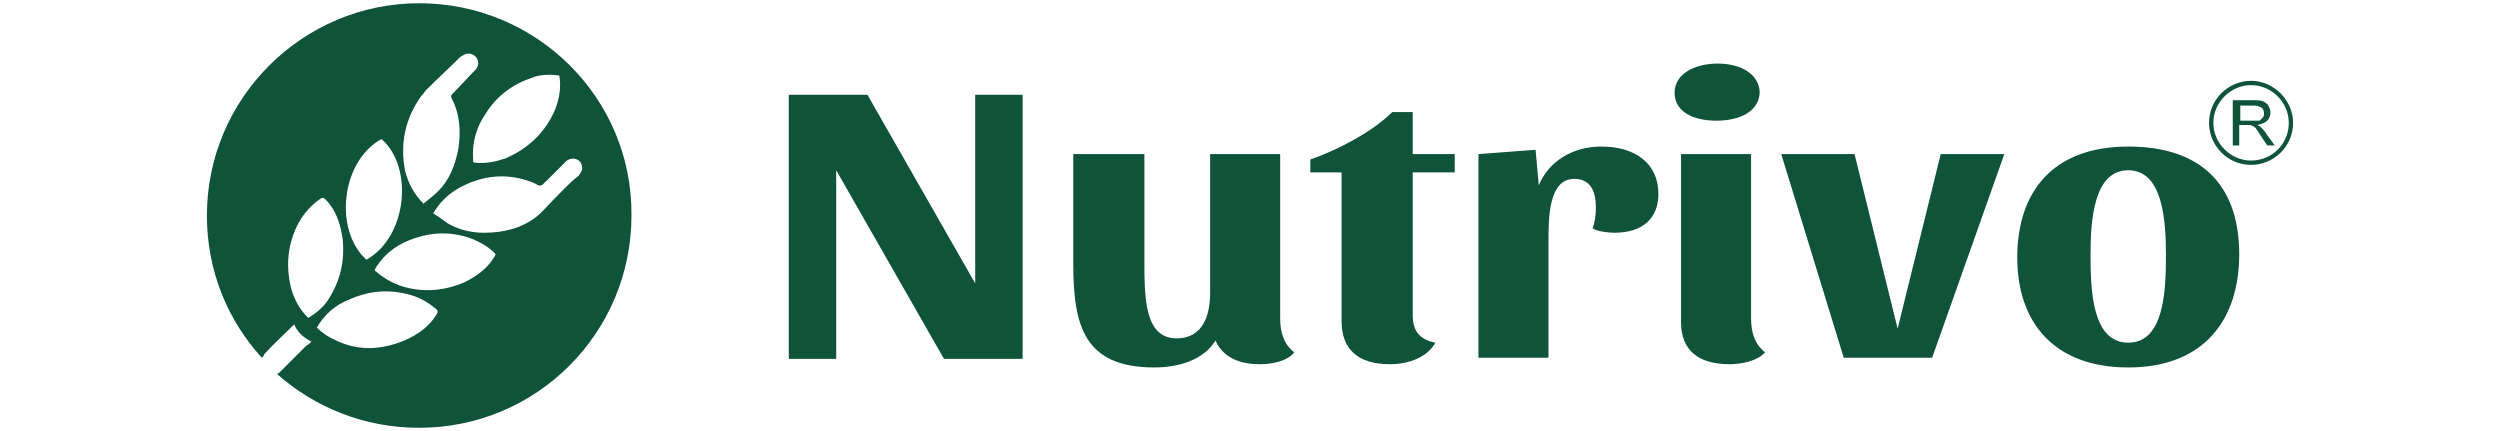<?xml version="1.0" encoding="utf-8"?>
<!-- Generator: Adobe Illustrator 24.3.0, SVG Export Plug-In . SVG Version: 6.00 Build 0)  -->
<svg version="1.1" id="Layer_1" xmlns="http://www.w3.org/2000/svg" xmlns:xlink="http://www.w3.org/1999/xlink" x="0px" y="0px"
	 viewBox="0 0 232 40" style="enable-background:new 0 0 232 40;" xml:space="preserve">
<style type="text/css">
	.st0{fill:#0F533A;}
</style>
<g>
	<g>
		<g>
			<path class="st0" d="M90.5,8.8v17.5l-10-17.5h-7.3v24.5h4.4V15.8l10,17.5h7.3V8.8H90.5z"/>
			<path class="st0" d="M118.8,29.5V14.3h-6.5v12.9c0,2.1-0.7,4.2-3.1,4.2c-2.9,0-3-3.5-3-7.1v-10h-6.6v10.2c0,5.7,1,9.6,7.5,9.6
				c2.3,0,4.6-0.7,5.7-2.5c0.6,1.4,2,2.2,4.1,2.2c1.2,0,2.6-0.3,3.2-1.1C119.1,31.9,118.8,30.8,118.8,29.5z"/>
			<path class="st0" d="M135,16v-1.7h-3.9v-3.9h-1.9c-1.8,1.8-5,3.5-7.6,4.4V16h2.9v13.8c0,2.6,1.5,4,4.5,4c1.8,0,3.5-0.7,4.2-2
				c-1.5-0.3-2.1-1.1-2.1-2.6V16H135z"/>
			<path class="st0" d="M148.6,13.6c-2.7,0-4.9,1.4-5.8,3.6l-0.3-3.3l-5.3,0.4v18.9h6.5V22.5c0-2.3,0-5.9,2.4-5.9c1.6,0,2,1.3,2,2.7
				c0,0.6-0.1,1.3-0.3,1.9c0.5,0.3,1.5,0.4,2,0.4c2.6,0,4.1-1.3,4.1-3.6C153.9,15.2,151.8,13.6,148.6,13.6z"/>
			<path class="st0" d="M162.5,29.5V14.3h-6.5v15.6c0,2.6,1.6,3.9,4.5,3.9c1.1,0,2.6-0.3,3.3-1.1C162.8,31.9,162.5,30.8,162.5,29.5z
				 M159.4,5.9c-2.2,0-4,1-4,2.7c0,1.7,1.6,2.6,3.9,2.6c2.2,0,4-0.9,4-2.7C163.2,6.9,161.6,5.9,159.4,5.9z"/>
			<path class="st0" d="M180.1,14.3l-4,16.2l-4-16.2h-6.8l5.8,18.9h8.2l6.7-18.9H180.1z"/>
			<path class="st0" d="M197.5,13.6c-7,0-10.3,4.2-10.3,10.3c0,6,3.4,10.2,10.3,10.2c7,0,10.3-4.4,10.3-10.5
				C207.8,17.4,204.5,13.6,197.5,13.6z M197.5,31.8c-3.3,0-3.5-4.7-3.5-8.1c0-3.3,0.3-7.9,3.5-7.9c3.2,0,3.5,4.6,3.5,7.9
				C201,27.1,200.8,31.8,197.5,31.8z"/>
		</g>
		<g>
			<g>
				<g>
					<path class="st0" d="M210.3,12.4c-0.1-0.2-0.3-0.4-0.5-0.6c-0.1-0.1-0.2-0.1-0.3-0.2c0.4-0.1,0.7-0.2,0.9-0.4
						c0.2-0.2,0.3-0.5,0.3-0.8c0-0.2-0.1-0.4-0.2-0.6c-0.1-0.2-0.3-0.3-0.5-0.4c-0.2-0.1-0.5-0.1-0.9-0.1h-1.9v4.2h0.6v-1.9h0.7
						c0.1,0,0.2,0,0.3,0c0.1,0,0.2,0.1,0.3,0.1c0.1,0.1,0.2,0.1,0.3,0.3c0.1,0.1,0.2,0.3,0.4,0.6l0.6,0.9h0.7L210.3,12.4z
						 M209.1,11.2h-1.2V9.8h1.3c0.3,0,0.5,0.1,0.7,0.2c0.1,0.1,0.2,0.3,0.2,0.5c0,0.1,0,0.3-0.1,0.4c-0.1,0.1-0.2,0.2-0.3,0.3
						C209.6,11.2,209.4,11.2,209.1,11.2z"/>
				</g>
			</g>
			<g>
				<g>
					<path class="st0" d="M208.9,7.5c-2.1,0-3.9,1.7-3.9,3.9c0,2.1,1.7,3.9,3.9,3.9c2.1,0,3.9-1.7,3.9-3.9
						C212.8,9.3,211,7.5,208.9,7.5z M208.9,14.9c-1.9,0-3.5-1.6-3.5-3.5c0-1.9,1.6-3.5,3.5-3.5c1.9,0,3.5,1.6,3.5,3.5
						C212.4,13.4,210.8,14.9,208.9,14.9z"/>
				</g>
			</g>
		</g>
	</g>
	<path class="st0" d="M38.9,0.3C28.1,0.3,19.2,9.1,19.2,20c0,5.1,1.9,9.7,5.1,13.2c0.1-0.1,0.2-0.2,0.2-0.3c0.8-0.9,1.7-1.7,2.6-2.6
		c0.1-0.1,0.1-0.1,0.2-0.2c0.3,0.7,0.8,1.2,1.6,1.6c-0.2,0.2-0.3,0.3-0.5,0.4c-0.8,0.8-1.6,1.6-2.4,2.4c-0.1,0.1-0.2,0.2-0.3,0.2
		c3.5,3.1,8.1,5,13.2,5c10.9,0,19.7-8.8,19.7-19.7C58.7,9.1,49.8,0.3,38.9,0.3z M49.4,7.2c0.8-0.3,1.6-0.3,2.5-0.2
		c0.2,1.1,0,2.2-0.4,3.2c-0.9,2.1-2.5,3.6-4.6,4.5c-0.9,0.3-1.8,0.5-2.8,0.4c-0.2,0-0.2-0.1-0.2-0.3c-0.1-1.6,0.3-3,1.2-4.3
		C46.1,8.9,47.6,7.8,49.4,7.2z M39.1,8.9c0.2-0.2,0.3-0.4,0.5-0.6c1-1,2.1-2,3.1-3C43,5.1,43.3,4.9,43.7,5c0.7,0.2,0.9,1,0.4,1.5
		C43.4,7.2,42.7,8,42,8.7c-0.1,0.1-0.2,0.2-0.1,0.4c0.8,1.5,0.9,3.2,0.6,4.9c-0.3,1.4-0.8,2.7-1.8,3.7c-0.4,0.4-0.9,0.8-1.4,1.2
		c-0.9-0.9-1.4-1.9-1.7-3C37.1,13.3,37.6,11,39.1,8.9z M35.4,12.9c3,2.6,2.4,9.1-1.4,11.2C31,21.4,31.6,15,35.4,12.9z M28.6,29.5
		c-0.8-0.8-1.3-1.7-1.6-2.8c-0.5-2.1-0.3-4.1,0.7-6c0.5-0.9,1.2-1.7,2.1-2.3c0.2-0.1,0.3,0,0.4,0.1c1,1,1.4,2.3,1.6,3.7
		c0.2,2-0.2,3.9-1.4,5.7C30,28.5,29.3,29.1,28.6,29.5z M40.5,29.2c-0.8,1.3-2.1,2.1-3.5,2.6c-2,0.7-3.9,0.7-5.8-0.2
		c-0.7-0.3-1.3-0.7-1.8-1.2c0.7-1.2,1.7-2.1,3-2.6c2-0.9,4-1,6.1-0.3c0.8,0.3,1.4,0.7,2,1.2C40.7,28.9,40.6,29,40.5,29.2z
		 M43.1,26.2c-1.9,0.8-3.9,1-6,0.3c-0.8-0.3-1.5-0.7-2.2-1.3c-0.2-0.1-0.1-0.2,0-0.4c0.9-1.4,2.1-2.2,3.6-2.7
		c1.8-0.6,3.6-0.6,5.4,0.1c0.7,0.3,1.6,0.8,2.1,1.4C45.4,24.8,44.3,25.6,43.1,26.2z M51.2,18.7c-0.5,0.5-0.9,1-1.4,1.4
		c-1.4,1.1-3.1,1.5-4.9,1.5c-1.2,0-2.4-0.3-3.4-0.9c-0.4-0.3-0.8-0.6-1.3-0.9c0.6-1,1.3-1.7,2.3-2.3c2.3-1.3,4.7-1.5,7.1-0.5
		c0,0,0,0,0,0c0.2,0.1,0.4,0.3,0.6,0.2c0.2,0,0.3-0.3,0.5-0.4c0.6-0.6,1.2-1.2,1.8-1.8c0.5-0.5,1.4-0.3,1.5,0.4
		c0.1,0.4-0.1,0.6-0.3,0.9C52.8,17,52,17.9,51.2,18.7z"/>
</g>
</svg>
